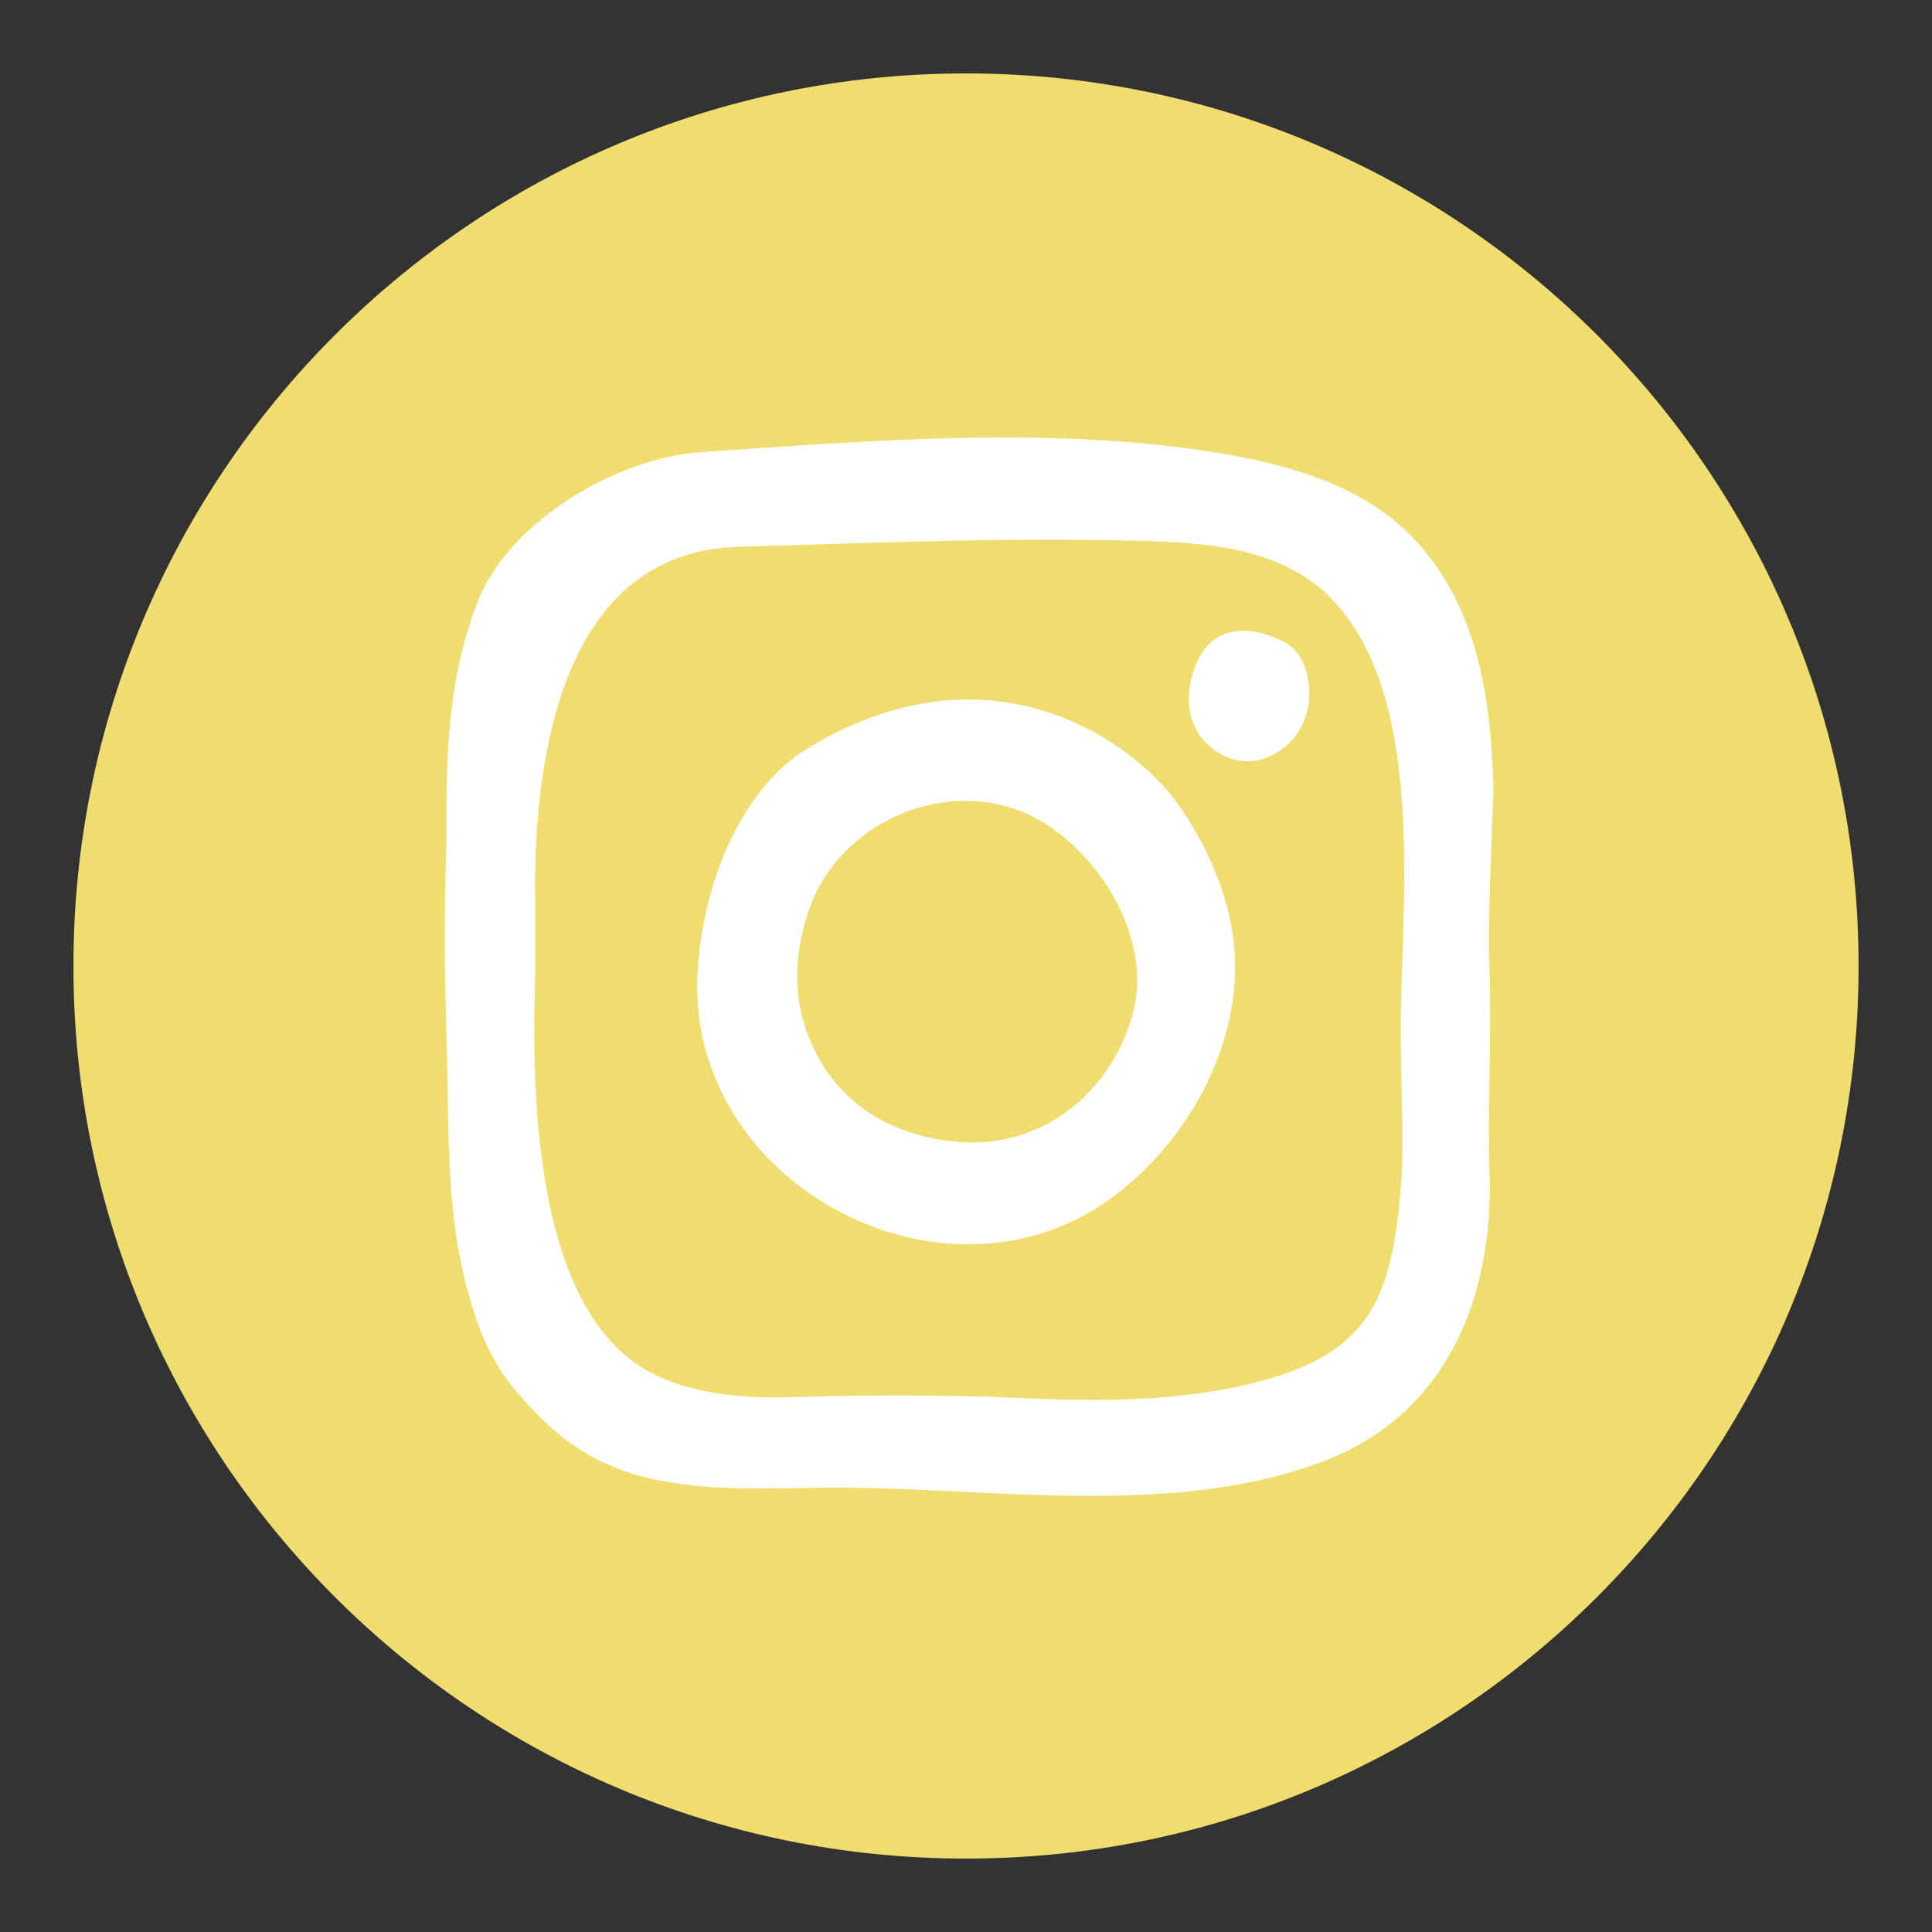 <?xml version="1.0" encoding="utf-8"?>
<!-- Generator: Adobe Illustrator 23.0.2, SVG Export Plug-In . SVG Version: 6.00 Build 0)  -->
<svg version="1.1" id="Layer_1" xmlns="http://www.w3.org/2000/svg" xmlns:xlink="http://www.w3.org/1999/xlink" x="0px" y="0px"
	 viewBox="0 0 100 100" style="enable-background:new 0 0 100 100;" xml:space="preserve">
<rect x="0" y="0" width="100" height="100" fill="#333333" stroke="none"/>
<style type="text/css">
	.st0{fill:#FFFFFF;}
	.st1{fill:#EFDD6F;}
</style>
<circle class="st0" cx="51" cy="50.7" r="34.1"/>
<g>
	<path class="st1" d="M53.1,42.1c-4.1-1.8-9.2,0.3-11,4.4C41,49.2,41,51.8,42,54c1.2,2.8,3.8,4.8,7.6,5.1c4.4,0.4,8.1-2.7,9.1-6.9
		C59.6,48.4,56.7,43.7,53.1,42.1z"/>
	<path class="st1" d="M59.2,28c-7-0.2-13.9,0.1-20.9,0.3c-9,0.2-10.7,10.4-10.6,18.3c0,1.3,0,2.6,0,4c-0.2,6.2,0,17.2,5.9,20.4
		c2.4,1.3,5.4,1.4,8,1.3c3.2-0.1,6.4-0.1,9.7,0c4.5,0.2,9,0.4,13.5-0.7c6.2-1.5,7.2-4.5,7.7-10c0.2-2.4,0-5.3,0-8.3
		c0-6.5,1.5-17.9-4.1-22.8C65.8,28.3,62.3,28.1,59.2,28z M57.4,62.1C50,67.4,39.1,63,36.6,54.6c-0.2-0.6-0.3-1.2-0.4-1.8
		c-0.6-4.3,1.2-11.3,5.5-14c8.6-5.3,15.7-1.4,18.8,2.2c1.6,2,2.9,4.7,3.3,7.3C64.6,53.6,61.6,59.1,57.4,62.1z M65.3,39.3
		c-1.9,0.6-4.8-1.4-3.4-4.9c0.7-1.8,2.5-2.3,4.7-1.1C68.2,34.2,68.5,38.3,65.3,39.3z"/>
	<path class="st1" d="M50,3.8C24.5,3.8,3.8,24.5,3.8,50S24.5,96.2,50,96.2S96.2,75.5,96.2,50S75.5,3.8,50,3.8z M77.1,50.2
		c0.1,3.5-0.1,7,0,10.5c0.2,6.3-2.1,12.4-8.5,14.9c-7.8,3-17.2,1.4-25.3,1.4c-3.5,0-7.1,0.3-10.5-0.7c-2.6-0.8-4.3-2.2-6-4.2
		c-0.8-0.9-1.3-1.8-1.8-2.9c-2.1-5.3-1.7-10.2-1.9-15.9c-0.1-3.2-0.1-6.4,0-9.6c0-4.4,0-8.3,1.6-12.5c1.6-4.2,7.2-7.5,11.6-7.8
		c8.9-0.6,18.3-1.4,27.1,0.1c3.5,0.6,7.2,1.7,9.7,4.3c3.3,3.4,4.1,8.2,4.2,13.1C77.2,44.1,77,47.3,77.1,50.2z"/>
</g>
</svg>
